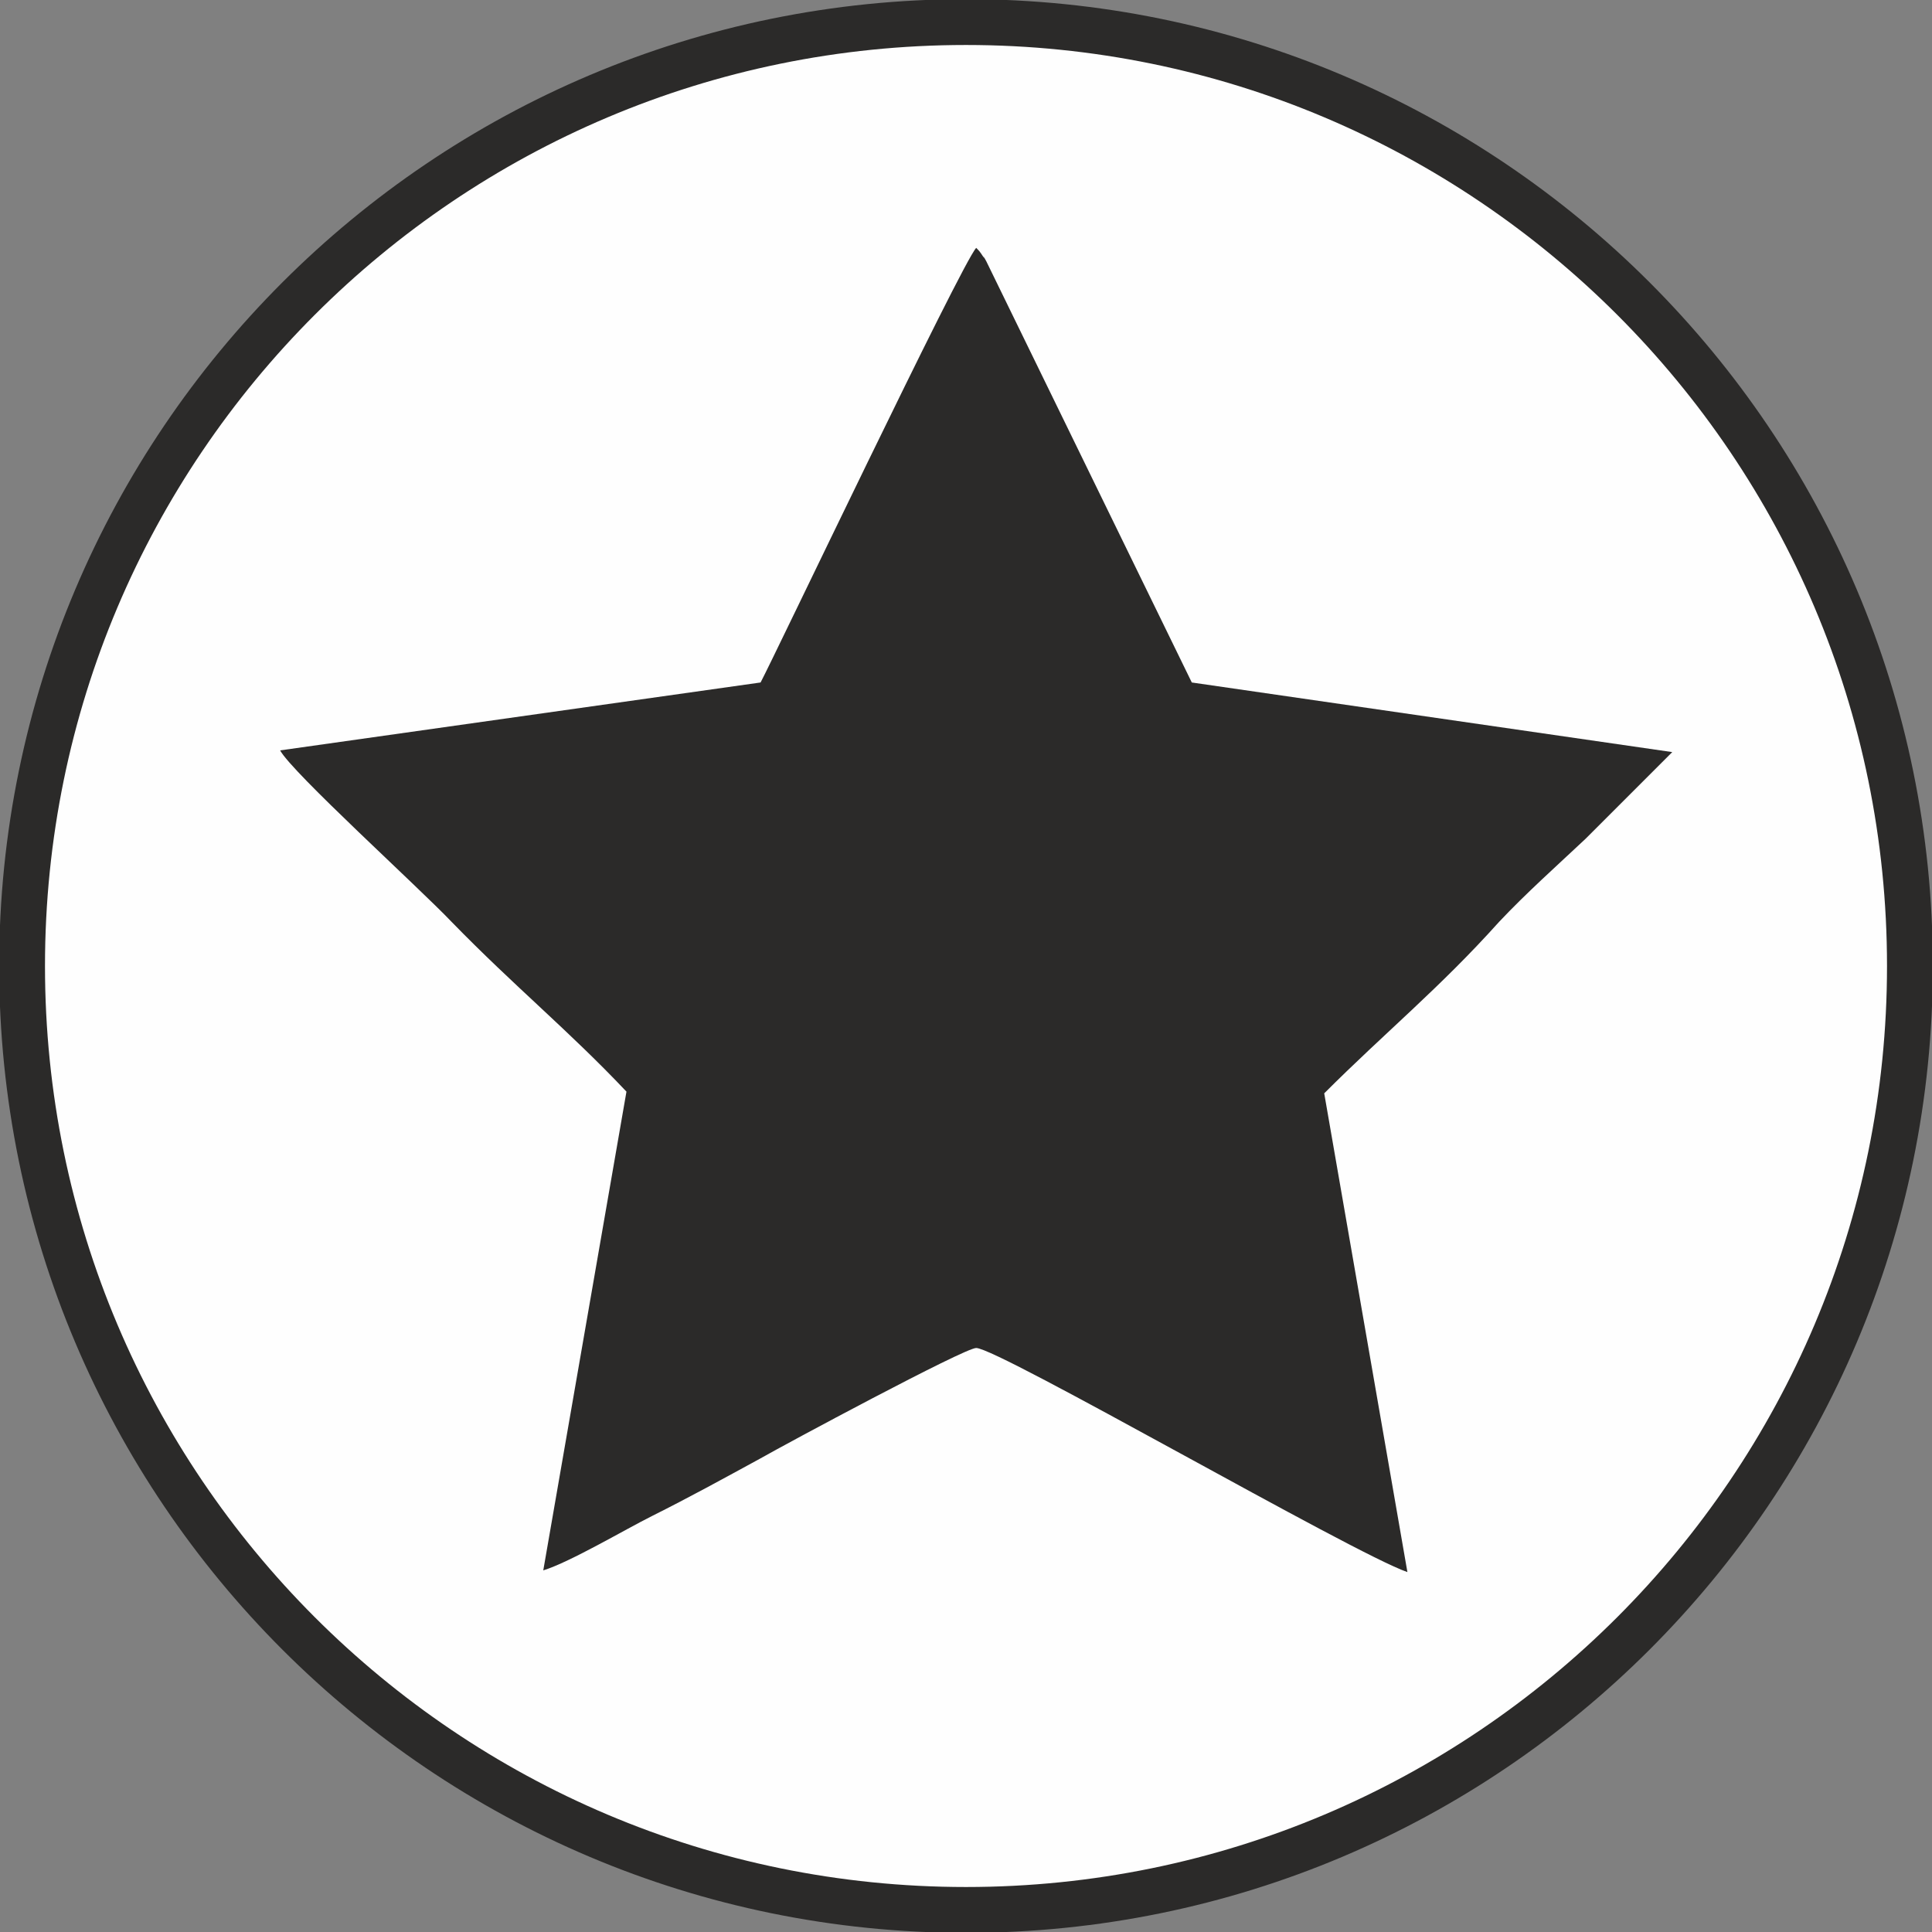 <?xml version="1.0" encoding="UTF-8"?>
<!DOCTYPE svg PUBLIC "-//W3C//DTD SVG 1.1//EN" "http://www.w3.org/Graphics/SVG/1.1/DTD/svg11.dtd">
<!-- Creator: CorelDRAW 2020 (64-Bit) -->
<svg xmlns="http://www.w3.org/2000/svg" xml:space="preserve" width="8.483mm" height="8.483mm" version="1.1" style="shape-rendering:geometricPrecision; text-rendering:geometricPrecision; image-rendering:optimizeQuality; fill-rule:evenodd; clip-rule:evenodd"
viewBox="0 0 11.38 11.38"
 xmlns:xlink="http://www.w3.org/1999/xlink"
 xmlns:xodm="http://www.corel.com/coreldraw/odm/2003">
 <rect x="0" y="0" width="11.38" height="11.38" fill="#808080" stroke="none"/>
 <defs>
  <style type="text/css">
   <![CDATA[
    .str0 {stroke:#2B2A29;stroke-width:0.27;stroke-miterlimit:22.926}
    .fil2 {fill:none}
    .fil0 {fill:#FEFEFE}
    .fil1 {fill:#2B2A29}
   ]]>
  </style>
   <clipPath id="id0">
    <path d="M5.69 0.13c3.07,0 5.56,2.49 5.56,5.56 0,3.07 -2.49,5.56 -5.56,5.56 -3.07,0 -5.56,-2.49 -5.56,-5.56 0,-3.07 2.49,-5.56 5.56,-5.56z"/>
   </clipPath>
 </defs>
 <g id="Слой_x0020_1">
  <path class="fil0" d="M5.69 0.13c3.07,0 5.56,2.49 5.56,5.56 0,3.07 -2.49,5.56 -5.56,5.56 -3.07,0 -5.56,-2.49 -5.56,-5.56 0,-3.07 2.49,-5.56 5.56,-5.56z"/>
  <g style="clip-path:url(#id0)">
   <g id="_2647733176144">
    <path id="1" class="fil1" d="M4.48 4.02l-2.83 0.4c0.07,0.13 0.82,0.81 1.01,1.01 0.37,0.38 0.69,0.64 1.03,1l-0.49 2.82c0.16,-0.05 0.48,-0.24 0.64,-0.32 0.22,-0.11 0.42,-0.22 0.64,-0.34 0.14,-0.08 1.2,-0.65 1.27,-0.65 0.13,0 2.22,1.21 2.54,1.32l-0.49 -2.82c0.36,-0.36 0.68,-0.62 1.03,-1.01 0.16,-0.17 0.34,-0.33 0.51,-0.49l0.51 -0.51 -2.83 -0.41 -1.21 -2.48c-0.04,-0.07 0.01,0.01 -0.02,-0.03 -0.02,-0.03 -0.02,-0.03 -0.04,-0.05 -0.09,0.1 -1.19,2.41 -1.27,2.56z"/>
   </g>
  </g>
  <path class="fil2 str0" d="M5.69 0.13c3.07,0 5.56,2.49 5.56,5.56 0,3.07 -2.49,5.56 -5.56,5.56 -3.07,0 -5.56,-2.49 -5.56,-5.56 0,-3.07 2.49,-5.56 5.56,-5.56z"/>
 </g>
</svg>
